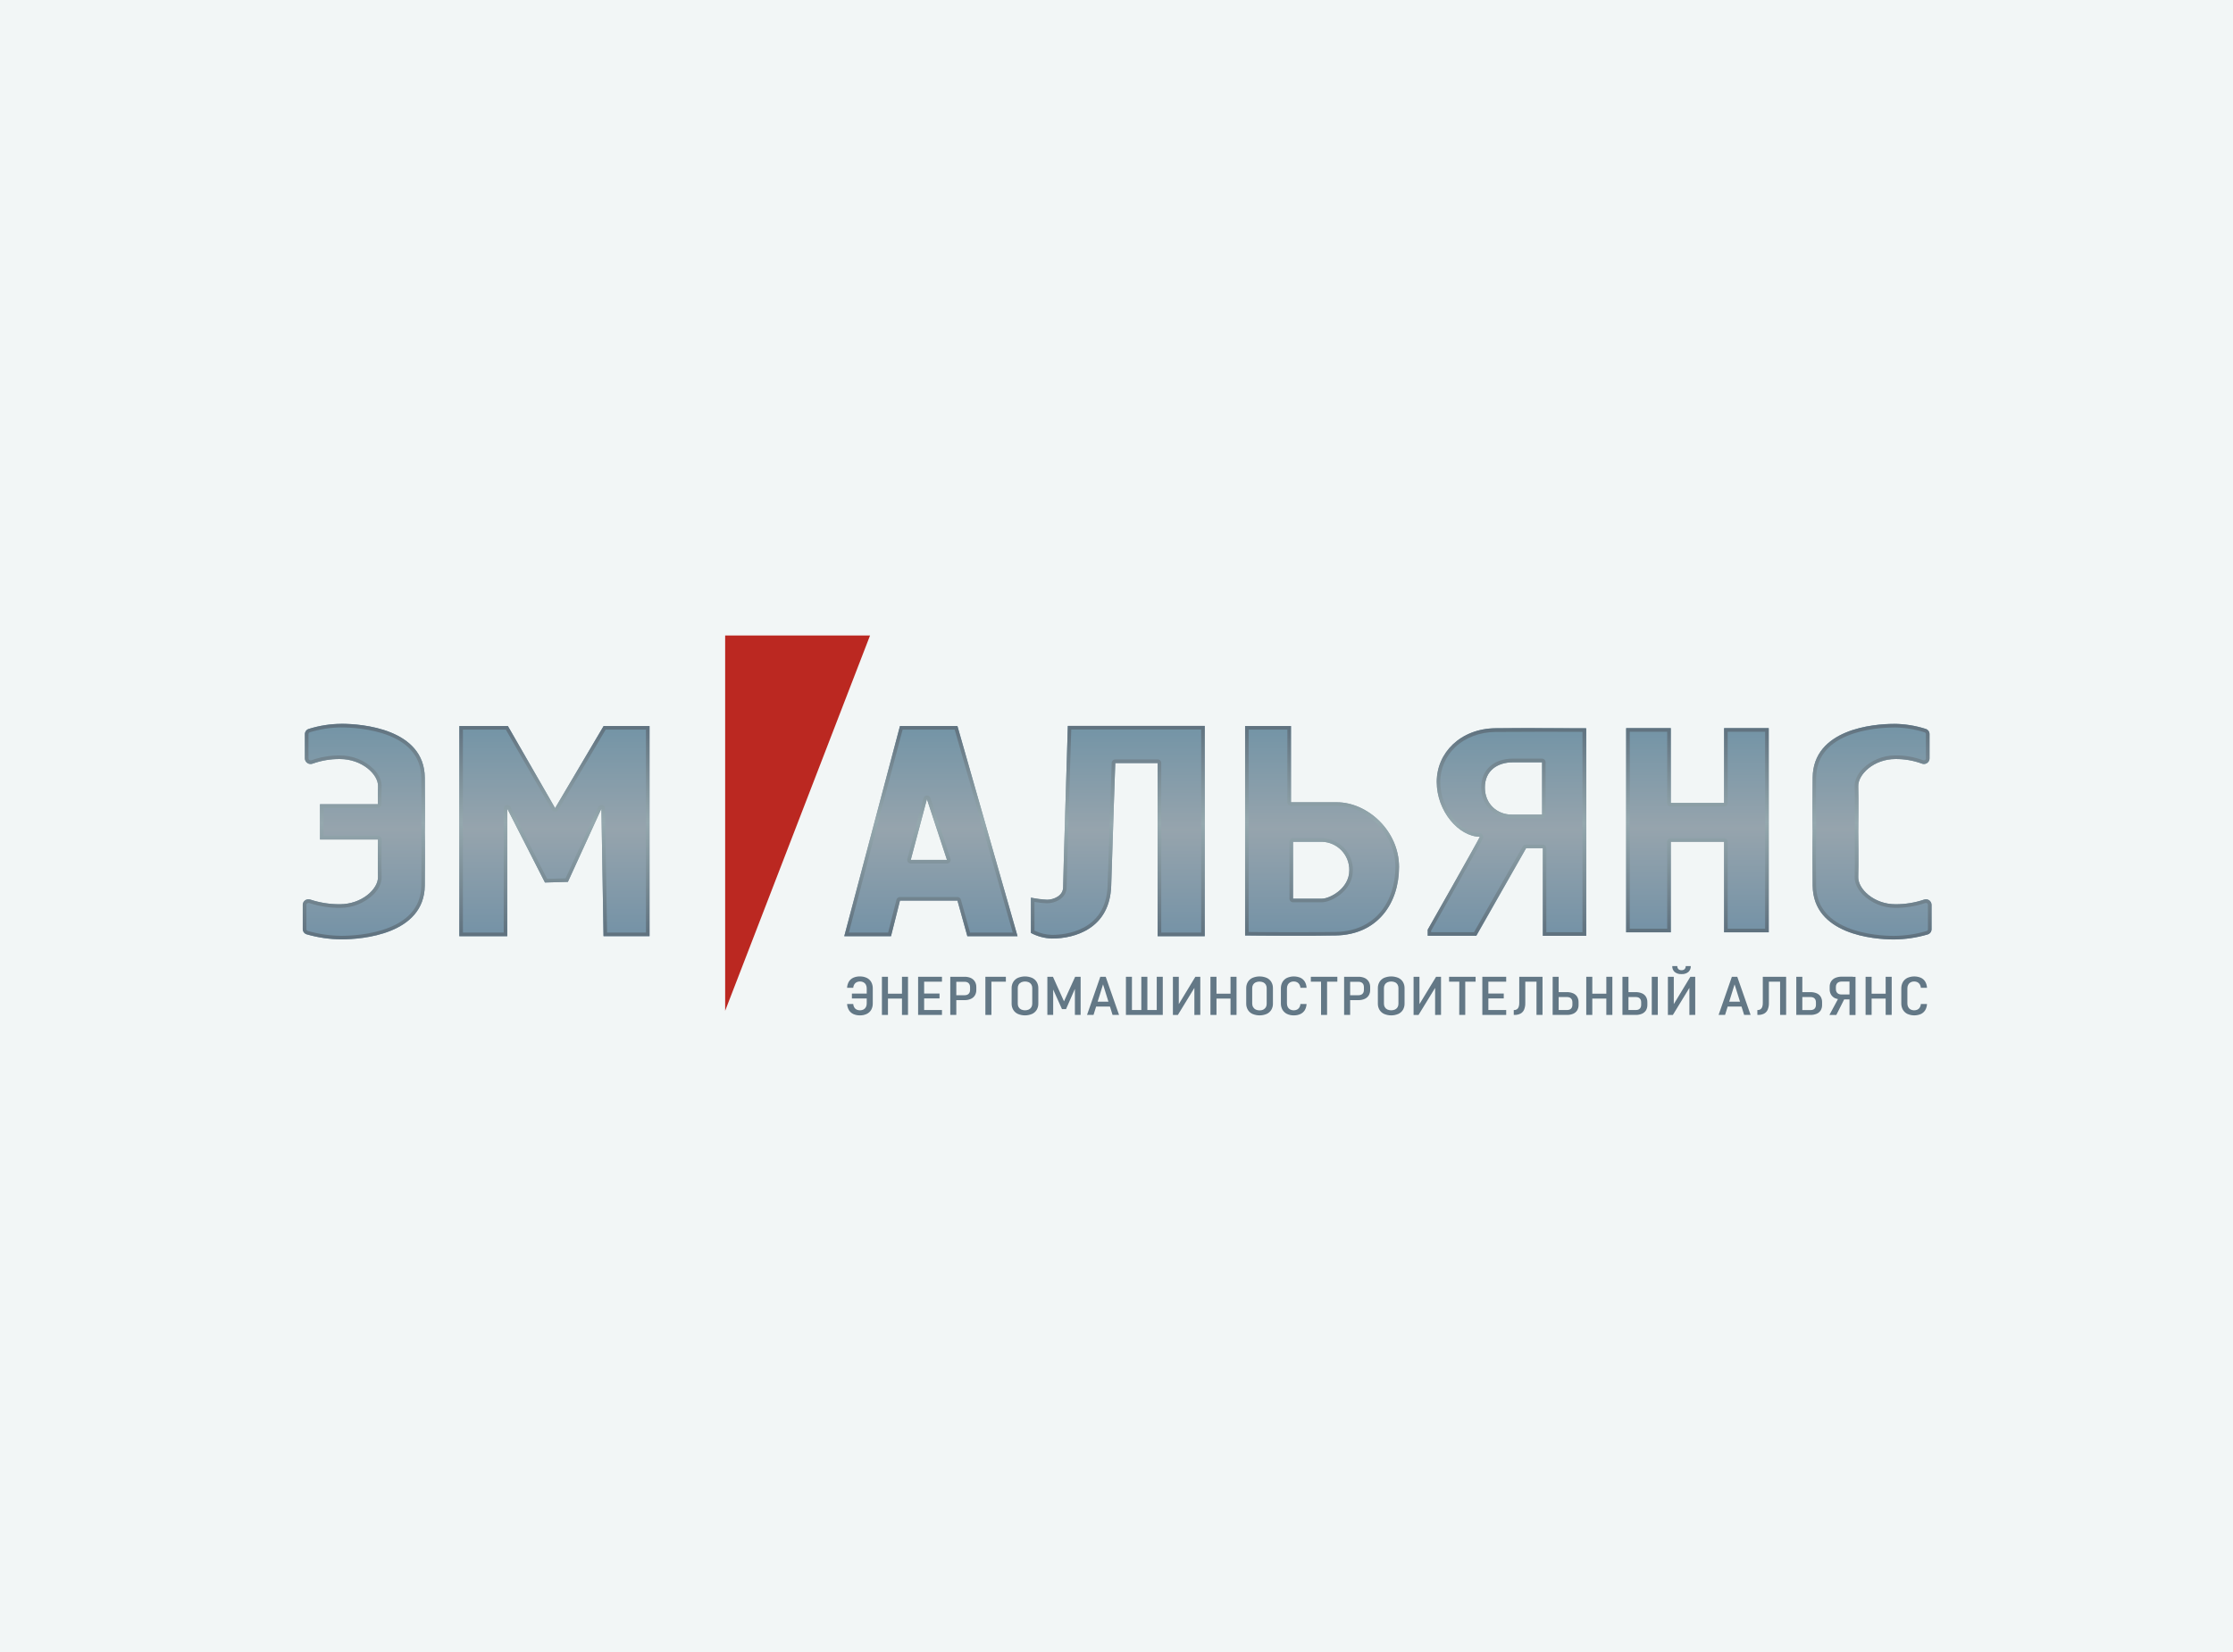 <?xml version="1.0" encoding="UTF-8"?> <svg xmlns="http://www.w3.org/2000/svg" width="1000" height="740" viewBox="0 0 1000 740" fill="none"><rect width="1000" height="740" fill="#F2F6F6"></rect><path d="M205.699 419.353V325.215H227.44L248.576 362.001L270.325 325.215H290.858V419.353H270.277L269.327 362.218L254.321 395.022L244.055 395.311L227.182 362.218L227.142 419.353H205.699Z" fill="url(#paint0_linear_600_116)"></path><path d="M289.281 326.824V417.744H271.861L270.936 362.226C270.931 361.861 270.801 361.507 270.569 361.225C270.336 360.943 270.015 360.748 269.657 360.673C269.547 360.661 269.436 360.661 269.327 360.673C269.018 360.673 268.716 360.762 268.456 360.929C268.197 361.096 267.99 361.334 267.862 361.615L253.275 393.445L245.02 393.678L228.622 361.494C228.486 361.229 228.28 361.007 228.026 360.852C227.772 360.697 227.479 360.616 227.182 360.617C227.059 360.605 226.935 360.605 226.812 360.617C226.451 360.702 226.132 360.908 225.906 361.201C225.68 361.495 225.563 361.856 225.572 362.226V417.744H207.308V326.824H226.522L247.192 362.806C247.332 363.049 247.534 363.251 247.777 363.392C248.02 363.533 248.295 363.608 248.576 363.61C248.857 363.608 249.132 363.533 249.375 363.392C249.618 363.251 249.82 363.049 249.96 362.806L271.242 326.824H289.281ZM290.89 325.215H270.324L248.6 362.001L227.439 325.215H205.715V419.353H227.157V362.226L244.054 395.32L254.321 395.03L269.327 362.218L270.276 419.345H290.89V325.215Z" fill="url(#paint1_linear_600_116)"></path><path d="M428.76 325.215H403.013L378.07 419.353H398.99L403.013 403.422H428.76L433.186 419.353H455.674L428.76 325.215ZM407.841 385.173L415.082 357.946L424.061 385.173H407.841Z" fill="url(#paint2_linear_600_116)"></path><path d="M427.544 326.824L453.541 417.744H434.407L430.312 402.987C430.217 402.649 430.014 402.351 429.733 402.138C429.453 401.926 429.111 401.812 428.759 401.813H403.012C402.654 401.812 402.305 401.932 402.023 402.152C401.74 402.372 401.539 402.68 401.451 403.028L397.726 417.744H380.137L404.219 326.824H427.552M407.88 386.783H424.1C424.355 386.783 424.607 386.723 424.834 386.607C425.061 386.491 425.257 386.322 425.406 386.116C425.556 385.909 425.654 385.67 425.692 385.418C425.731 385.166 425.709 384.909 425.629 384.667L416.65 357.439C416.543 357.118 416.338 356.838 416.064 356.64C415.789 356.443 415.459 356.336 415.121 356.337H415.073C414.726 356.348 414.393 356.47 414.122 356.686C413.851 356.902 413.656 357.2 413.568 357.535L406.327 384.763C406.264 385.001 406.257 385.25 406.305 385.491C406.354 385.733 406.457 385.959 406.607 386.154C406.757 386.349 406.95 386.507 407.17 386.616C407.391 386.725 407.634 386.782 407.88 386.783ZM428.799 325.215H403.052L378.109 419.353H399.029L403.052 403.422H428.799L433.225 419.353H455.673L428.759 325.215H428.799ZM407.88 385.173L415.121 357.946L424.1 385.173H407.88Z" fill="url(#paint3_linear_600_116)"></path><path d="M461.658 402.134V417.905C464.58 419.45 467.816 420.309 471.12 420.415C481.451 420.415 497.053 415.853 497.632 396.736C498.3 374.537 499.45 341.822 499.45 341.822H518.431V419.353H539.512V325.215H478.209C478.209 325.215 476.093 393.606 476.093 397.484C476.093 401.362 471.748 403.06 468.924 403.06C466.482 402.94 464.052 402.631 461.658 402.134Z" fill="url(#paint4_linear_600_116)"></path><path d="M537.904 326.824V417.744H520.041V341.789C520.041 341.363 519.872 340.953 519.57 340.651C519.268 340.35 518.859 340.18 518.432 340.18H499.452C499.034 340.18 498.633 340.342 498.333 340.631C498.033 340.921 497.857 341.316 497.842 341.733C497.842 342.063 496.676 374.722 496.016 396.655C495.388 417.181 476.794 418.774 471.114 418.774C468.392 418.693 465.718 418.046 463.261 416.875V404.001C465.12 404.343 467.003 404.548 468.893 404.613C472.538 404.613 477.671 402.384 477.671 397.428C477.671 393.96 479.425 336.986 479.739 326.767H537.904M539.513 325.158H478.21C478.21 325.158 476.094 393.549 476.094 397.428C476.094 401.306 471.749 403.003 468.925 403.003C466.491 402.877 464.069 402.562 461.684 402.062V417.905C464.598 419.447 467.826 420.305 471.122 420.415C481.453 420.415 497.054 415.853 497.633 396.736C498.301 374.537 499.452 341.822 499.452 341.822H518.432V419.353H539.513V325.215V325.158Z" fill="url(#paint5_linear_600_116)"></path><path d="M598.723 359.394H578.133V325.215H557.592V419.031C557.592 419.031 579.316 419.321 598.144 419.031C616.971 418.741 626.53 404.548 626.53 388.328C626.53 372.107 612.337 359.394 598.723 359.394ZM592.061 402.553H579.067V377.063H592.061C595.361 377.162 598.489 378.553 600.772 380.937C603.055 383.322 604.31 386.507 604.267 389.808C604.267 398.208 595.287 402.553 592.061 402.553Z" fill="url(#paint6_linear_600_116)"></path><path d="M576.524 326.824V359.394C576.524 359.821 576.694 360.23 576.995 360.532C577.297 360.834 577.707 361.003 578.133 361.003H598.699C611.066 361.003 624.897 372.702 624.897 388.36C624.897 396.293 622.483 403.494 618.138 408.644C613.383 414.276 606.447 417.325 598.095 417.454C592.544 417.543 586.203 417.583 579.236 417.583C570.184 417.583 562.403 417.51 559.177 417.47V326.824H576.524ZM579.043 404.162H592.037C596.06 404.162 605.852 399.133 605.852 389.808C605.908 386.077 604.488 382.475 601.9 379.786C599.312 377.098 595.767 375.54 592.037 375.454H579.067C578.64 375.454 578.231 375.623 577.929 375.925C577.627 376.227 577.457 376.636 577.457 377.063V402.553C577.457 402.98 577.627 403.389 577.929 403.691C578.231 403.993 578.64 404.162 579.067 404.162M578.133 325.215H557.592V419.031C557.592 419.031 567.247 419.16 579.26 419.16C585.27 419.16 591.868 419.16 598.144 419.031C616.971 418.741 626.53 404.548 626.53 388.328C626.53 372.107 612.337 359.362 598.723 359.362H578.133V325.215ZM579.043 402.553V377.063H592.037C595.336 377.162 598.465 378.553 600.748 380.937C603.031 383.322 604.286 386.507 604.243 389.808C604.243 398.208 595.263 402.553 592.037 402.553H579.043Z" fill="url(#paint7_linear_600_116)"></path><path d="M848.826 340.003C852.874 339.965 856.896 340.663 860.694 342.063C861.07 342.206 861.474 342.257 861.873 342.212C862.273 342.166 862.655 342.024 862.988 341.799C863.321 341.574 863.595 341.272 863.787 340.919C863.979 340.566 864.083 340.172 864.09 339.77V328.819C864.09 328.298 863.922 327.791 863.61 327.373C863.298 326.955 862.86 326.65 862.36 326.502C857.76 325.031 852.963 324.271 848.134 324.249C839.115 324.249 811.927 326.502 811.758 348.387C811.581 367.794 811.718 371.761 811.758 372.412C811.766 372.487 811.766 372.563 811.758 372.638C811.758 373.29 811.589 377.256 811.758 396.663C811.959 418.548 839.115 420.801 848.134 420.801C853.262 420.759 858.359 420.001 863.277 418.548C863.775 418.399 864.212 418.093 864.523 417.676C864.833 417.258 865 416.751 864.999 416.231V405.281C864.993 404.879 864.89 404.485 864.7 404.131C864.509 403.778 864.236 403.476 863.903 403.251C863.571 403.026 863.189 402.884 862.79 402.838C862.391 402.792 861.986 402.844 861.611 402.987C857.492 404.373 853.172 405.069 848.826 405.047C839.115 405.047 831.978 398.095 832.179 392.777C832.38 387.459 832.179 372.525 832.179 372.525C832.179 372.525 832.372 357.592 832.179 352.273C831.986 346.955 839.115 340.003 848.826 340.003Z" fill="url(#paint8_linear_600_116)"></path><path d="M848.134 325.858C852.796 325.881 857.428 326.614 861.869 328.031C862.043 328.082 862.197 328.188 862.307 328.333C862.417 328.477 862.478 328.653 862.48 328.835V339.77C862.472 339.998 862.375 340.214 862.21 340.372C862.044 340.53 861.824 340.617 861.595 340.615C861.483 340.616 861.371 340.597 861.266 340.558C857.284 339.091 853.069 338.358 848.826 338.394C846.108 338.376 843.414 338.895 840.897 339.921C838.38 340.947 836.09 342.46 834.158 344.372C831.745 346.834 830.473 349.739 830.57 352.33C830.763 357.551 830.57 372.356 830.57 372.501V372.549C830.57 372.694 830.763 387.499 830.57 392.721C830.473 395.311 831.777 398.216 834.158 400.678C836.09 402.591 838.38 404.103 840.897 405.129C843.414 406.155 846.108 406.674 848.826 406.656C853.368 406.682 857.882 405.951 862.183 404.492C862.315 404.442 862.458 404.425 862.599 404.441C862.74 404.457 862.875 404.506 862.992 404.585C863.11 404.663 863.208 404.769 863.277 404.893C863.346 405.017 863.385 405.155 863.39 405.297V416.247C863.395 416.431 863.337 416.611 863.226 416.758C863.115 416.904 862.957 417.008 862.778 417.052C858.021 418.45 853.093 419.181 848.134 419.224C844.562 419.224 835.381 418.862 827.215 415.483C818.083 411.693 813.408 405.361 813.327 396.679C813.15 377.208 813.327 373.346 813.327 372.75C813.335 372.622 813.335 372.493 813.327 372.364C813.327 371.785 813.158 367.907 813.327 348.435C813.408 339.754 818.083 333.421 827.215 329.632C835.341 326.252 844.522 325.89 848.134 325.89M848.134 324.281C839.115 324.281 811.927 326.534 811.758 348.419C811.581 367.826 811.718 371.793 811.758 372.445C811.766 372.52 811.766 372.595 811.758 372.67C811.758 373.322 811.589 377.288 811.758 396.695C811.959 418.581 839.115 420.833 848.134 420.833C853.262 420.791 858.359 420.033 863.277 418.581C863.775 418.431 864.212 418.125 864.523 417.708C864.833 417.29 865 416.784 864.999 416.263V405.281C864.991 404.88 864.887 404.486 864.696 404.134C864.505 403.782 864.232 403.48 863.9 403.256C863.568 403.031 863.187 402.889 862.788 402.842C862.39 402.796 861.986 402.845 861.611 402.987C857.492 404.373 853.172 405.069 848.826 405.047C839.115 405.047 831.978 398.095 832.179 392.777C832.38 387.459 832.179 372.525 832.179 372.525C832.179 372.525 832.372 357.592 832.179 352.273C831.986 346.955 839.115 340.003 848.826 340.003C852.874 339.965 856.896 340.663 860.694 342.063C860.982 342.171 861.288 342.225 861.595 342.224C862.251 342.226 862.88 341.969 863.347 341.51C863.814 341.05 864.081 340.425 864.09 339.77V328.819C864.09 328.298 863.922 327.791 863.61 327.373C863.298 326.955 862.86 326.65 862.36 326.502C857.76 325.031 852.963 324.271 848.134 324.249V324.281Z" fill="url(#paint9_linear_600_116)"></path><path d="M190.266 372.412C190.266 371.761 190.435 367.794 190.266 348.387C190.057 326.502 162.186 324.249 152.925 324.249C147.969 324.27 143.045 325.029 138.313 326.502C137.808 326.647 137.362 326.95 137.042 327.367C136.722 327.784 136.544 328.293 136.535 328.819V339.77C136.55 340.178 136.662 340.576 136.862 340.932C137.062 341.288 137.344 341.591 137.685 341.815C138.026 342.04 138.416 342.179 138.822 342.222C139.228 342.266 139.638 342.211 140.019 342.063C143.928 340.661 148.056 339.964 152.209 340.003C162.153 340.003 169.499 346.955 169.298 352.249C169.226 354.1 169.21 357.077 169.21 360.239H143.302V376.065H169.266C169.218 380.724 169.153 388.979 169.266 392.777C169.467 398.095 162.145 405.047 152.176 405.047C147.72 405.07 143.289 404.374 139.053 402.987C138.674 402.846 138.268 402.796 137.866 402.842C137.464 402.889 137.079 403.029 136.742 403.253C136.405 403.477 136.126 403.777 135.928 404.13C135.73 404.482 135.618 404.876 135.602 405.281V416.231C135.611 416.756 135.788 417.263 136.107 417.68C136.425 418.097 136.868 418.401 137.372 418.548C142.427 420.002 147.657 420.76 152.917 420.801C162.178 420.801 190.049 418.548 190.258 396.663C190.435 377.256 190.258 373.33 190.258 372.638C190.253 372.563 190.255 372.487 190.266 372.412Z" fill="url(#paint10_linear_600_116)"></path><path d="M152.918 325.858C156.595 325.858 166.033 326.22 174.376 329.6C183.766 333.397 188.569 339.722 188.65 348.403C188.827 367.875 188.65 371.737 188.65 372.332C188.642 372.461 188.642 372.59 188.65 372.718C188.65 373.298 188.819 377.176 188.65 396.647C188.569 405.329 183.766 411.653 174.376 415.451C166.033 418.83 156.595 419.192 152.918 419.192C147.822 419.149 142.755 418.418 137.855 417.02C137.676 416.972 137.517 416.868 137.401 416.723C137.286 416.578 137.219 416.4 137.212 416.215V405.281C137.214 405.173 137.238 405.067 137.283 404.969C137.327 404.871 137.39 404.782 137.469 404.709C137.659 404.532 137.91 404.435 138.169 404.436C138.293 404.437 138.415 404.459 138.531 404.5C142.943 405.958 147.563 406.686 152.209 406.656C155.018 406.684 157.804 406.157 160.409 405.105C163.013 404.053 165.383 402.496 167.384 400.525C169.798 398.055 171.005 395.279 170.908 392.705C170.804 389.953 170.788 384.2 170.908 376.073C170.911 375.86 170.871 375.649 170.791 375.451C170.71 375.254 170.592 375.074 170.442 374.923C170.292 374.772 170.114 374.653 169.918 374.571C169.722 374.49 169.512 374.448 169.299 374.448H144.912V361.904H169.211C169.638 361.904 170.047 361.735 170.349 361.433C170.65 361.131 170.82 360.722 170.82 360.295C170.82 356.634 170.82 353.971 170.908 352.37C171.005 349.795 169.758 347.019 167.384 344.549C165.383 342.58 163.012 341.025 160.408 339.974C157.804 338.923 155.017 338.397 152.209 338.426C147.87 338.381 143.555 339.1 139.465 340.55C139.348 340.591 139.226 340.613 139.103 340.615C138.865 340.624 138.633 340.541 138.455 340.384C138.276 340.227 138.166 340.007 138.145 339.77V328.819C138.154 328.633 138.222 328.455 138.339 328.31C138.457 328.166 138.617 328.062 138.797 328.015C143.37 326.596 148.129 325.864 152.918 325.842M152.918 324.233C147.964 324.26 143.042 325.025 138.314 326.502C137.808 326.647 137.363 326.95 137.043 327.367C136.722 327.784 136.545 328.293 136.536 328.819V339.77C136.553 340.435 136.832 341.066 137.313 341.526C137.794 341.986 138.437 342.237 139.103 342.224C139.415 342.225 139.726 342.171 140.02 342.063C143.929 340.661 148.056 339.964 152.209 340.003C162.154 340.003 169.5 346.955 169.299 352.249C169.227 354.1 169.211 357.077 169.211 360.239H143.303V376.065H169.267C169.219 380.724 169.154 388.979 169.267 392.777C169.468 398.095 162.146 405.047 152.177 405.047C147.721 405.07 143.29 404.374 139.054 402.987C138.76 402.88 138.45 402.826 138.137 402.826C137.479 402.813 136.841 403.059 136.361 403.51C135.881 403.961 135.598 404.582 135.57 405.24V416.191C135.58 416.715 135.757 417.223 136.075 417.64C136.394 418.057 136.837 418.361 137.34 418.508C142.396 419.962 147.625 420.72 152.885 420.761C162.146 420.761 190.018 418.508 190.227 396.623C190.404 377.216 190.227 373.29 190.227 372.598C190.219 372.523 190.219 372.447 190.227 372.372C190.227 371.721 190.396 367.754 190.227 348.347C190.018 326.462 162.146 324.209 152.885 324.209L152.918 324.233Z" fill="url(#paint11_linear_600_116)"></path><path d="M669.86 326.228C654.073 326.373 643.453 337.235 643.453 350.27C643.453 363.304 653.261 374.746 662.763 374.842C661.894 376.87 639.43 416.456 639.43 416.456V419.192H661.154L683.458 379.96H690.989V419.192H710.396V326.228C710.396 326.228 685.606 326.084 669.86 326.228ZM690.627 364.898H676.972C670.6 364.898 664.976 360.263 664.976 352.732C664.976 345.201 670.608 341.468 677.552 341.468H690.586L690.627 364.898Z" fill="url(#paint12_linear_600_116)"></path><path d="M687.326 327.773C696.514 327.773 705.196 327.813 708.672 327.829V417.583H692.483V379.96C692.483 379.533 692.314 379.123 692.012 378.822C691.71 378.52 691.301 378.35 690.874 378.35H683.343C683.059 378.349 682.781 378.423 682.535 378.564C682.289 378.706 682.085 378.909 681.943 379.155L660.106 417.583H640.892V416.883C644.006 411.403 663.268 377.457 664.129 375.478C664.234 375.234 664.277 374.968 664.254 374.704C664.231 374.44 664.144 374.185 663.999 373.963C663.854 373.741 663.656 373.558 663.423 373.431C663.191 373.303 662.93 373.235 662.665 373.233C658.545 373.233 654.192 370.699 650.716 366.394C647.059 361.823 645.041 356.156 644.988 350.302C644.976 347.362 645.573 344.451 646.74 341.752C647.908 339.054 649.62 336.626 651.77 334.62C656.316 330.332 662.721 327.934 669.802 327.87C674.452 327.87 680.334 327.805 687.294 327.805M676.938 366.539H690.552C690.979 366.539 691.388 366.369 691.69 366.068C691.992 365.766 692.161 365.356 692.161 364.93V341.435C692.161 341.008 691.992 340.599 691.69 340.297C691.388 339.996 690.979 339.826 690.552 339.826H677.518C668.9 339.826 663.333 344.895 663.333 352.7C663.333 360.504 669.182 366.474 676.938 366.474M687.294 326.132C681.291 326.132 675.048 326.132 669.785 326.196C653.999 326.341 643.378 337.203 643.378 350.238C643.378 363.272 653.187 374.714 662.689 374.81C661.82 376.838 639.355 416.424 639.355 416.424V419.16H661.08L683.383 379.927H690.914V419.192H710.321V326.228C710.321 326.228 699.355 326.164 687.366 326.164L687.294 326.132ZM676.971 364.897C670.598 364.897 664.974 360.263 664.974 352.732C664.974 345.201 670.606 341.467 677.55 341.467H690.584V364.897H676.971Z" fill="url(#paint13_linear_600_116)"></path><path d="M772.099 326.164V359.684H748.227V326.164H728.24V417.615H748.227V377.063H772.099V417.615H792.085V326.164H772.099Z" fill="url(#paint14_linear_600_116)"></path><path d="M790.476 327.773V416.006H773.708V377.063C773.708 376.636 773.539 376.227 773.237 375.925C772.935 375.623 772.526 375.454 772.099 375.454H748.227C747.8 375.454 747.39 375.623 747.089 375.925C746.787 376.227 746.617 376.636 746.617 377.063V416.006H729.849V327.773H746.617V359.684C746.617 360.111 746.787 360.52 747.089 360.822C747.39 361.123 747.8 361.293 748.227 361.293H772.099C772.526 361.293 772.935 361.123 773.237 360.822C773.539 360.52 773.708 360.111 773.708 359.684V327.773H790.476ZM792.085 326.164H772.099V359.684H748.227V326.164H728.24V417.615H748.227V377.063H772.099V417.615H792.085V326.164Z" fill="url(#paint15_linear_600_116)"></path><path d="M324.746 452.776V284.663H389.629L324.746 452.776Z" fill="#BB2821"></path><path d="M382.156 454.241C381.348 453.866 380.666 453.265 380.192 452.511C379.686 451.669 379.395 450.716 379.348 449.735H382.091C382.134 450.283 382.302 450.814 382.582 451.288C382.832 451.697 383.192 452.029 383.62 452.245C384.11 452.466 384.642 452.576 385.179 452.566C385.716 452.556 386.245 452.427 386.726 452.189C387.177 451.943 387.544 451.567 387.78 451.111C388.032 450.595 388.156 450.027 388.142 449.453V442.767C388.157 442.191 388.033 441.619 387.78 441.101C387.544 440.645 387.177 440.269 386.726 440.023C386.248 439.779 385.72 439.647 385.184 439.637C384.647 439.628 384.115 439.74 383.628 439.967C383.195 440.184 382.833 440.518 382.582 440.932C382.304 441.401 382.136 441.926 382.091 442.469H379.348C379.386 441.495 379.662 440.544 380.152 439.701C380.622 438.944 381.305 438.342 382.115 437.971C383.046 437.558 384.058 437.357 385.076 437.384C386.139 437.36 387.193 437.581 388.158 438.028C388.998 438.434 389.697 439.085 390.162 439.894C390.639 440.775 390.878 441.765 390.853 442.767V449.453C390.878 450.452 390.639 451.44 390.162 452.318C389.698 453.127 389 453.775 388.158 454.176C387.195 454.63 386.14 454.853 385.076 454.828C384.072 454.845 383.076 454.644 382.156 454.241ZM381.504 445.068H389.317V447.257H381.504V445.068Z" fill="#637886"></path><path d="M394.949 437.537H397.653V454.627H394.949V437.537ZM396.687 445.116H405.28V447.305H396.687V445.116ZM403.929 437.537H406.632V454.627H403.929V437.537Z" fill="#637886"></path><path d="M411.154 437.537H413.858V454.627H411.154V437.537ZM412.514 437.537H421.839V439.734H412.514V437.537ZM412.514 445.044H420.745V447.232H412.514V445.044ZM412.514 452.43H421.839V454.627H412.514V452.43Z" fill="#637886"></path><path d="M425.559 437.537H428.262V454.627H425.559V437.537ZM426.999 445.8H432.076C432.512 445.809 432.943 445.71 433.331 445.511C433.672 445.327 433.952 445.047 434.136 444.706C434.334 444.324 434.434 443.898 434.425 443.467V442.147C434.435 441.706 434.336 441.269 434.136 440.876C433.95 440.537 433.671 440.257 433.331 440.071C432.943 439.872 432.512 439.773 432.076 439.782H426.999V437.537H431.995C432.95 437.515 433.897 437.701 434.771 438.084C435.521 438.429 436.151 438.99 436.582 439.693C437.017 440.422 437.237 441.259 437.217 442.107V443.467C437.239 444.316 437.019 445.153 436.582 445.881C436.146 446.574 435.513 447.12 434.763 447.45C433.891 447.831 432.947 448.018 431.995 447.997H426.999V445.8Z" fill="#637886"></path><path d="M441.279 437.537H443.983V454.627H441.279V437.537ZM442.832 437.537H450.46V439.734H442.832V437.537Z" fill="#637886"></path><path d="M455.835 454.184C454.973 453.794 454.249 453.151 453.759 452.342C453.261 451.491 453.011 450.519 453.035 449.534V442.67C453.011 441.683 453.261 440.708 453.759 439.854C454.252 439.049 454.975 438.41 455.835 438.02C456.842 437.6 457.922 437.384 459.013 437.384C460.104 437.384 461.184 437.6 462.191 438.02C463.051 438.41 463.774 439.049 464.267 439.854C464.765 440.708 465.015 441.683 464.991 442.67V449.534C465.015 450.519 464.765 451.491 464.267 452.342C463.777 453.151 463.053 453.794 462.191 454.184C461.185 454.609 460.105 454.828 459.013 454.828C457.921 454.828 456.841 454.609 455.835 454.184ZM460.735 452.197C461.203 451.975 461.595 451.619 461.861 451.175C462.136 450.698 462.278 450.156 462.272 449.606V442.598C462.286 442.05 462.152 441.508 461.885 441.029C461.619 440.585 461.227 440.229 460.759 440.007C460.215 439.773 459.629 439.653 459.037 439.653C458.445 439.653 457.859 439.773 457.315 440.007C456.845 440.229 456.45 440.584 456.181 441.029C455.908 441.506 455.771 442.049 455.787 442.598V449.606C455.771 450.155 455.908 450.698 456.181 451.175C456.45 451.62 456.845 451.975 457.315 452.197C457.858 452.436 458.444 452.559 459.037 452.559C459.63 452.559 460.216 452.436 460.759 452.197H460.735Z" fill="#637886"></path><path d="M481.484 437.537H483.938V454.627H481.372V441.753L481.565 442.509L477.397 452.036H475.587L471.411 442.743L471.644 441.753V454.627H469.037V437.537H471.539L476.488 448.536L481.484 437.537Z" fill="#637886"></path><path d="M492.749 437.537H495.163L501.149 454.627H498.236L493.972 440.949L489.708 454.627H486.795L492.749 437.537ZM489.933 448.697H498.14V450.885H489.933V448.697Z" fill="#637886"></path><path d="M504.223 437.537H506.918V454.627H504.223V437.537ZM505.896 452.43H519.333V454.627H505.896V452.43ZM511.118 437.537H513.822V454.627H511.118V437.537ZM518.022 437.537H520.725V454.627H518.022V437.537Z" fill="#637886"></path><path d="M534.877 454.635V441.673L535.207 441.978L527.482 454.635H525.262V437.537H527.901V450.644L527.571 450.338L535.319 437.537H537.524V454.611L534.877 454.635Z" fill="#637886"></path><path d="M542.072 437.537H544.776V454.627H542.072V437.537ZM543.818 445.116H552.387V447.305H543.818V445.116ZM551.06 437.537H553.755V454.627H551.06V437.537Z" fill="#637886"></path><path d="M560.875 454.184C560.022 453.79 559.307 453.148 558.823 452.342C558.323 451.492 558.07 450.519 558.091 449.534V442.67C558.07 441.682 558.323 440.707 558.823 439.854C559.316 439.049 560.039 438.41 560.899 438.02C561.906 437.6 562.986 437.384 564.077 437.384C565.168 437.384 566.248 437.6 567.255 438.02C568.114 438.412 568.836 439.051 569.331 439.854C569.829 440.708 570.08 441.683 570.056 442.67V449.534C570.08 450.519 569.829 451.491 569.331 452.342C568.839 453.15 568.116 453.791 567.255 454.184C566.25 454.609 565.169 454.828 564.077 454.828C562.986 454.828 561.905 454.609 560.899 454.184H560.875ZM565.775 452.197C566.226 451.981 566.606 451.64 566.869 451.215C567.136 450.736 567.269 450.194 567.255 449.646V442.638C567.269 442.09 567.136 441.548 566.869 441.069C566.603 440.625 566.211 440.269 565.743 440.047C565.199 439.814 564.613 439.693 564.021 439.693C563.429 439.693 562.843 439.814 562.299 440.047C561.829 440.269 561.434 440.625 561.165 441.069C560.892 441.546 560.755 442.089 560.77 442.638V449.606C560.77 450.176 560.932 450.734 561.237 451.215C561.507 451.66 561.901 452.015 562.372 452.237C562.914 452.476 563.501 452.599 564.093 452.599C564.686 452.599 565.273 452.476 565.815 452.237L565.775 452.197Z" fill="#637886"></path><path d="M576.33 454.176C575.494 453.762 574.795 453.113 574.319 452.31C573.837 451.436 573.595 450.45 573.619 449.453V442.767C573.594 441.767 573.835 440.778 574.319 439.903C574.789 439.094 575.489 438.444 576.33 438.036C577.28 437.617 578.304 437.395 579.341 437.384C580.378 437.373 581.407 437.573 582.365 437.971C583.168 438.347 583.845 438.948 584.312 439.701C584.806 440.543 585.083 441.494 585.117 442.469H582.373C582.333 441.926 582.164 441.399 581.882 440.932C581.632 440.521 581.273 440.186 580.844 439.967C580.387 439.742 579.882 439.629 579.372 439.637C578.811 439.623 578.256 439.756 577.763 440.023C577.309 440.272 576.939 440.65 576.701 441.109C576.442 441.623 576.315 442.192 576.33 442.767V449.453C576.315 450.028 576.442 450.597 576.701 451.111C576.942 451.566 577.311 451.941 577.763 452.189C578.24 452.428 578.764 452.557 579.297 452.566C579.83 452.576 580.359 452.466 580.844 452.245C581.273 452.029 581.632 451.697 581.882 451.288C582.166 450.816 582.334 450.284 582.373 449.735H585.117C585.078 450.712 584.802 451.664 584.312 452.511C583.836 453.263 583.155 453.863 582.349 454.241C581.422 454.65 580.417 454.85 579.404 454.828C578.343 454.853 577.29 454.63 576.33 454.176Z" fill="#637886"></path><path d="M587.023 437.537H598.899V439.734H587.023V437.537ZM591.602 438.937H594.305V454.627H591.602V438.937Z" fill="#637886"></path><path d="M601.932 437.537H604.635V454.627H601.932V437.537ZM603.372 445.8H608.449C608.885 445.809 609.316 445.71 609.704 445.511C610.047 445.329 610.327 445.049 610.509 444.706C610.707 444.324 610.807 443.898 610.798 443.467V442.147C610.808 441.706 610.709 441.269 610.509 440.876C610.325 440.535 610.045 440.255 609.704 440.071C609.316 439.872 608.885 439.773 608.449 439.782H603.372V437.537H608.368C609.323 437.515 610.27 437.701 611.144 438.084C611.894 438.429 612.524 438.99 612.955 439.693C613.392 440.421 613.616 441.258 613.598 442.107V443.467C613.617 444.316 613.394 445.154 612.955 445.881C612.519 446.574 611.886 447.12 611.136 447.45C610.265 447.831 609.32 448.018 608.368 447.997H603.372V445.8Z" fill="#637886"></path><path d="M619.843 454.184C618.98 453.794 618.257 453.151 617.767 452.342C617.269 451.491 617.018 450.519 617.043 449.534V442.67C617.019 441.683 617.269 440.708 617.767 439.854C618.259 439.049 618.983 438.41 619.843 438.02C620.85 437.6 621.93 437.384 623.021 437.384C624.112 437.384 625.192 437.6 626.199 438.02C627.059 438.41 627.782 439.049 628.275 439.854C628.772 440.708 629.023 441.683 628.999 442.67V449.534C629.023 450.519 628.773 451.491 628.275 452.342C627.785 453.151 627.061 453.794 626.199 454.184C625.193 454.609 624.113 454.828 623.021 454.828C621.929 454.828 620.848 454.609 619.843 454.184ZM624.743 452.197C625.212 451.977 625.605 451.621 625.869 451.175C626.139 450.697 626.275 450.155 626.263 449.606V442.598C626.275 442.049 626.139 441.507 625.869 441.029C625.605 440.583 625.212 440.227 624.743 440.007C624.199 439.773 623.613 439.653 623.021 439.653C622.429 439.653 621.843 439.773 621.299 440.007C620.829 440.227 620.437 440.583 620.173 441.029C619.897 441.505 619.758 442.048 619.77 442.598V449.606C619.758 450.156 619.897 450.699 620.173 451.175C620.437 451.621 620.829 451.977 621.299 452.197C621.842 452.436 622.428 452.559 623.021 452.559C623.614 452.559 624.2 452.436 624.743 452.197Z" fill="#637886"></path><path d="M642.686 454.635V441.673L643.016 441.978L635.26 454.635H633.039V437.537H635.67V450.644L635.34 450.338L643.121 437.537H645.333V454.611L642.686 454.635Z" fill="#637886"></path><path d="M648.938 437.537H660.821V439.734H648.938V437.537ZM653.524 438.937H656.179V454.627H653.484L653.524 438.937Z" fill="#637886"></path><path d="M663.832 437.537H666.535V454.627H663.832V437.537ZM665.192 437.537H674.517V439.734H665.192V437.537ZM665.192 445.044H673.423V447.232H665.192V445.044ZM665.192 452.43H674.517V454.627H665.192V452.43Z" fill="#637886"></path><path d="M677.902 452.462C678.386 452.482 678.866 452.365 679.286 452.124C679.662 451.873 679.945 451.506 680.091 451.078C680.293 450.508 680.385 449.905 680.364 449.3V437.537H683.068V449.276C683.1 450.303 682.917 451.326 682.529 452.277C682.208 453.03 681.641 453.652 680.92 454.039C680.072 454.462 679.131 454.664 678.184 454.627H677.902V452.462ZM682.102 437.537H689.456V439.734H682.102V437.537ZM688.089 437.537H690.776V454.627H688.081L688.089 437.537Z" fill="#637886"></path><path d="M695.331 437.537H698.018V454.627H695.314L695.331 437.537ZM696.771 452.43H701.808C702.247 452.439 702.682 452.345 703.079 452.157C703.427 451.982 703.709 451.7 703.883 451.352C704.078 450.971 704.175 450.548 704.165 450.121V448.962C704.178 448.524 704.081 448.09 703.883 447.699C703.707 447.353 703.425 447.071 703.079 446.895C702.683 446.702 702.247 446.608 701.808 446.621H696.771V444.424H701.695C702.664 444.397 703.627 444.578 704.519 444.955C705.262 445.269 705.887 445.81 706.305 446.5C706.729 447.233 706.944 448.068 706.925 448.914V450.161C706.947 451.008 706.733 451.844 706.305 452.575C705.88 453.255 705.256 453.788 704.519 454.104C703.624 454.472 702.662 454.65 701.695 454.627H696.771V452.43Z" fill="#637886"></path><path d="M710.371 437.537H713.075V454.627H710.371V437.537ZM712.117 445.116H720.702V447.305H712.117V445.116ZM719.359 437.537H722.062V454.627H719.359V437.537Z" fill="#637886"></path><path d="M726.574 437.537H729.278V454.627H726.574V437.537ZM728.014 452.43H732.617C733.056 452.439 733.491 452.345 733.888 452.157C734.233 451.977 734.513 451.696 734.693 451.352C734.884 450.971 734.978 450.548 734.966 450.121V448.962C734.981 448.525 734.887 448.091 734.693 447.699C734.511 447.356 734.231 447.076 733.888 446.895C733.493 446.702 733.056 446.608 732.617 446.621H727.99V444.424H732.504C733.473 444.398 734.435 444.579 735.328 444.955C736.072 445.269 736.697 445.81 737.115 446.5C737.539 447.233 737.753 448.068 737.734 448.914V450.161C737.756 451.008 737.542 451.844 737.115 452.575C736.686 453.255 736.06 453.788 735.32 454.104C734.428 454.472 733.469 454.65 732.504 454.627H727.99L728.014 452.43ZM742.409 454.627H739.705V437.537H742.409V454.627Z" fill="#637886"></path><path d="M756.555 454.635V441.673L756.885 441.978L749.16 454.635H746.932V437.537H749.571V450.644L749.241 450.338L756.989 437.537H759.17V454.611L756.555 454.635ZM757.166 432.75C757.195 433.243 757.114 433.736 756.929 434.194C756.744 434.651 756.46 435.062 756.096 435.397C755.242 436.073 754.166 436.409 753.079 436.338H752.974C751.887 436.409 750.811 436.073 749.957 435.397C749.594 435.062 749.309 434.651 749.124 434.194C748.939 433.736 748.858 433.243 748.887 432.75H751.148C751.133 432.996 751.168 433.243 751.251 433.475C751.334 433.707 751.463 433.92 751.631 434.101C751.81 434.27 752.021 434.399 752.252 434.482C752.483 434.565 752.729 434.6 752.974 434.584H753.079C753.325 434.601 753.572 434.566 753.805 434.483C754.037 434.4 754.25 434.27 754.431 434.101C754.595 433.919 754.722 433.705 754.803 433.473C754.885 433.241 754.92 432.995 754.905 432.75H757.166Z" fill="#637886"></path><path d="M775.583 437.537H777.997L783.975 454.627H781.07L776.798 440.949L772.534 454.627H769.629L775.583 437.537ZM772.775 448.697H780.974V450.885H772.775V448.697Z" fill="#637886"></path><path d="M786.984 452.462C787.466 452.481 787.942 452.364 788.36 452.124C788.735 451.873 789.018 451.505 789.165 451.078C789.359 450.506 789.449 449.904 789.43 449.3V437.537H792.158V449.276C792.193 450.303 792.012 451.325 791.627 452.277C791.303 453.028 790.736 453.649 790.018 454.039C789.172 454.461 788.234 454.663 787.29 454.627H787L786.984 452.462ZM791.2 437.537H798.595V439.734H791.241L791.2 437.537ZM797.179 437.537H799.882V454.627H797.179V437.537Z" fill="#637886"></path><path d="M804.428 437.537H807.131V454.627H804.428V437.537ZM805.836 452.454H810.865C811.306 452.464 811.745 452.371 812.144 452.181C812.491 452.005 812.772 451.723 812.948 451.376C813.147 450.997 813.244 450.573 813.23 450.145V448.962C813.246 448.524 813.149 448.089 812.948 447.699C812.771 447.354 812.489 447.072 812.144 446.895C811.746 446.701 811.307 446.607 810.865 446.621H805.836V444.424H810.76C811.728 444.398 812.691 444.579 813.584 444.955C814.327 445.269 814.952 445.81 815.37 446.5C815.792 447.234 816.003 448.069 815.982 448.914V450.161C816.007 451.007 815.795 451.843 815.37 452.575C814.941 453.255 814.316 453.788 813.576 454.104C812.684 454.472 811.725 454.65 810.76 454.627H805.836V452.454Z" fill="#637886"></path><path d="M823.538 446.701L826.089 447.24L822.348 454.651H819.258L823.538 446.701ZM821.929 447.216C821.152 446.882 820.493 446.321 820.038 445.607C819.59 444.883 819.361 444.045 819.379 443.193V442.003C819.356 441.151 819.586 440.311 820.038 439.589C820.5 438.895 821.154 438.353 821.921 438.028C822.834 437.651 823.814 437.468 824.802 437.489H829.742V439.685H824.633C824.178 439.678 823.728 439.78 823.321 439.983C822.964 440.162 822.667 440.442 822.468 440.788C822.259 441.184 822.154 441.627 822.162 442.075V443.121C822.152 443.562 822.257 443.997 822.468 444.384C822.669 444.729 822.965 445.008 823.321 445.189C823.729 445.389 824.179 445.488 824.633 445.478H829.742V447.675H824.802C823.821 447.721 822.841 447.556 821.929 447.192V447.216ZM828.253 437.561H830.957V454.667H828.253V437.561Z" fill="#637886"></path><path d="M835.461 437.537H838.164V454.627H835.461V437.537ZM837.207 445.116H845.792V447.305H837.215L837.207 445.116ZM844.448 437.537H847.152V454.627H844.456L844.448 437.537Z" fill="#637886"></path><path d="M854.178 454.176C853.341 453.762 852.642 453.113 852.167 452.309C851.682 451.437 851.437 450.451 851.458 449.453V442.767C851.436 441.766 851.68 440.777 852.167 439.902C852.637 439.094 853.337 438.444 854.178 438.036C855.126 437.617 856.149 437.396 857.185 437.385C858.221 437.374 859.248 437.573 860.205 437.971C861.012 438.344 861.691 438.946 862.16 439.701C862.65 440.544 862.926 441.495 862.964 442.469H860.221C860.176 441.926 860.008 441.401 859.73 440.932C859.479 440.518 859.117 440.184 858.684 439.967C858.228 439.743 857.727 439.63 857.219 439.637C856.659 439.623 856.104 439.756 855.61 440.023C855.159 440.272 854.792 440.65 854.556 441.109C854.295 441.622 854.165 442.192 854.178 442.767V449.453C854.165 450.028 854.295 450.598 854.556 451.111C854.794 451.566 855.161 451.941 855.61 452.189C856.088 452.428 856.614 452.557 857.149 452.567C857.683 452.576 858.213 452.466 858.7 452.245C859.128 452.029 859.488 451.697 859.738 451.288C860.018 450.814 860.186 450.283 860.229 449.735H862.964C862.929 450.712 862.652 451.666 862.16 452.511C861.686 453.265 861.004 453.866 860.196 454.24C859.243 454.639 858.218 454.839 857.185 454.827C856.151 454.816 855.131 454.595 854.186 454.176H854.178Z" fill="#637886"></path><defs><linearGradient id="paint0_linear_600_116" x1="248.279" y1="419.353" x2="248.279" y2="325.215" gradientUnits="userSpaceOnUse"><stop stop-color="#7492A6"></stop><stop offset="0.51" stop-color="#96A4AD"></stop><stop offset="1" stop-color="#7394A6"></stop></linearGradient><linearGradient id="paint1_linear_600_116" x1="248.278" y1="419.353" x2="248.278" y2="325.215" gradientUnits="userSpaceOnUse"><stop offset="0.01" stop-color="#60727F"></stop><stop offset="0.54" stop-color="#95A8AE"></stop><stop offset="1" stop-color="#60727F"></stop></linearGradient><linearGradient id="paint2_linear_600_116" x1="416.86" y1="419.353" x2="416.86" y2="325.215" gradientUnits="userSpaceOnUse"><stop stop-color="#7492A6"></stop><stop offset="0.51" stop-color="#96A4AD"></stop><stop offset="1" stop-color="#7394A6"></stop></linearGradient><linearGradient id="paint3_linear_600_116" x1="416.859" y1="419.353" x2="416.859" y2="325.215" gradientUnits="userSpaceOnUse"><stop offset="0.01" stop-color="#60727F"></stop><stop offset="0.54" stop-color="#95A8AE"></stop><stop offset="1" stop-color="#60727F"></stop></linearGradient><linearGradient id="paint4_linear_600_116" x1="500.569" y1="420.415" x2="500.569" y2="325.215" gradientUnits="userSpaceOnUse"><stop stop-color="#7492A6"></stop><stop offset="0.51" stop-color="#96A4AD"></stop><stop offset="1" stop-color="#7394A6"></stop></linearGradient><linearGradient id="paint5_linear_600_116" x1="500.57" y1="420.415" x2="500.57" y2="325.215" gradientUnits="userSpaceOnUse"><stop offset="0.01" stop-color="#60727F"></stop><stop offset="0.54" stop-color="#95A8AE"></stop><stop offset="1" stop-color="#60727F"></stop></linearGradient><linearGradient id="paint6_linear_600_116" x1="592.061" y1="419.192" x2="592.061" y2="325.215" gradientUnits="userSpaceOnUse"><stop stop-color="#7492A6"></stop><stop offset="0.51" stop-color="#96A4AD"></stop><stop offset="1" stop-color="#7394A6"></stop></linearGradient><linearGradient id="paint7_linear_600_116" x1="592.061" y1="419.192" x2="592.061" y2="325.215" gradientUnits="userSpaceOnUse"><stop offset="0.01" stop-color="#60727F"></stop><stop offset="0.54" stop-color="#95A8AE"></stop><stop offset="1" stop-color="#60727F"></stop></linearGradient><linearGradient id="paint8_linear_600_116" x1="838.334" y1="420.801" x2="838.334" y2="324.249" gradientUnits="userSpaceOnUse"><stop stop-color="#7492A6"></stop><stop offset="0.51" stop-color="#96A4AD"></stop><stop offset="1" stop-color="#7394A6"></stop></linearGradient><linearGradient id="paint9_linear_600_116" x1="838.334" y1="420.801" x2="838.334" y2="324.249" gradientUnits="userSpaceOnUse"><stop offset="0.01" stop-color="#60727F"></stop><stop offset="0.54" stop-color="#95A8AE"></stop><stop offset="1" stop-color="#60727F"></stop></linearGradient><linearGradient id="paint10_linear_600_116" x1="162.974" y1="420.801" x2="162.974" y2="324.249" gradientUnits="userSpaceOnUse"><stop stop-color="#7492A6"></stop><stop offset="0.51" stop-color="#96A4AD"></stop><stop offset="1" stop-color="#7394A6"></stop></linearGradient><linearGradient id="paint11_linear_600_116" x1="162.975" y1="420.801" x2="162.975" y2="324.249" gradientUnits="userSpaceOnUse"><stop offset="0.01" stop-color="#60727F"></stop><stop offset="0.54" stop-color="#95A8AE"></stop><stop offset="1" stop-color="#60727F"></stop></linearGradient><linearGradient id="paint12_linear_600_116" x1="674.8" y1="419.192" x2="674.8" y2="326.164" gradientUnits="userSpaceOnUse"><stop stop-color="#7492A6"></stop><stop offset="0.51" stop-color="#96A4AD"></stop><stop offset="1" stop-color="#7394A6"></stop></linearGradient><linearGradient id="paint13_linear_600_116" x1="674.798" y1="419.192" x2="674.798" y2="326.164" gradientUnits="userSpaceOnUse"><stop offset="0.01" stop-color="#60727F"></stop><stop offset="0.54" stop-color="#95A8AE"></stop><stop offset="1" stop-color="#60727F"></stop></linearGradient><linearGradient id="paint14_linear_600_116" x1="760.167" y1="417.615" x2="760.167" y2="326.164" gradientUnits="userSpaceOnUse"><stop stop-color="#7492A6"></stop><stop offset="0.51" stop-color="#96A4AD"></stop><stop offset="1" stop-color="#7394A6"></stop></linearGradient><linearGradient id="paint15_linear_600_116" x1="760.167" y1="417.615" x2="760.167" y2="326.164" gradientUnits="userSpaceOnUse"><stop offset="0.01" stop-color="#60727F"></stop><stop offset="0.54" stop-color="#95A8AE"></stop><stop offset="1" stop-color="#60727F"></stop></linearGradient></defs></svg> 
